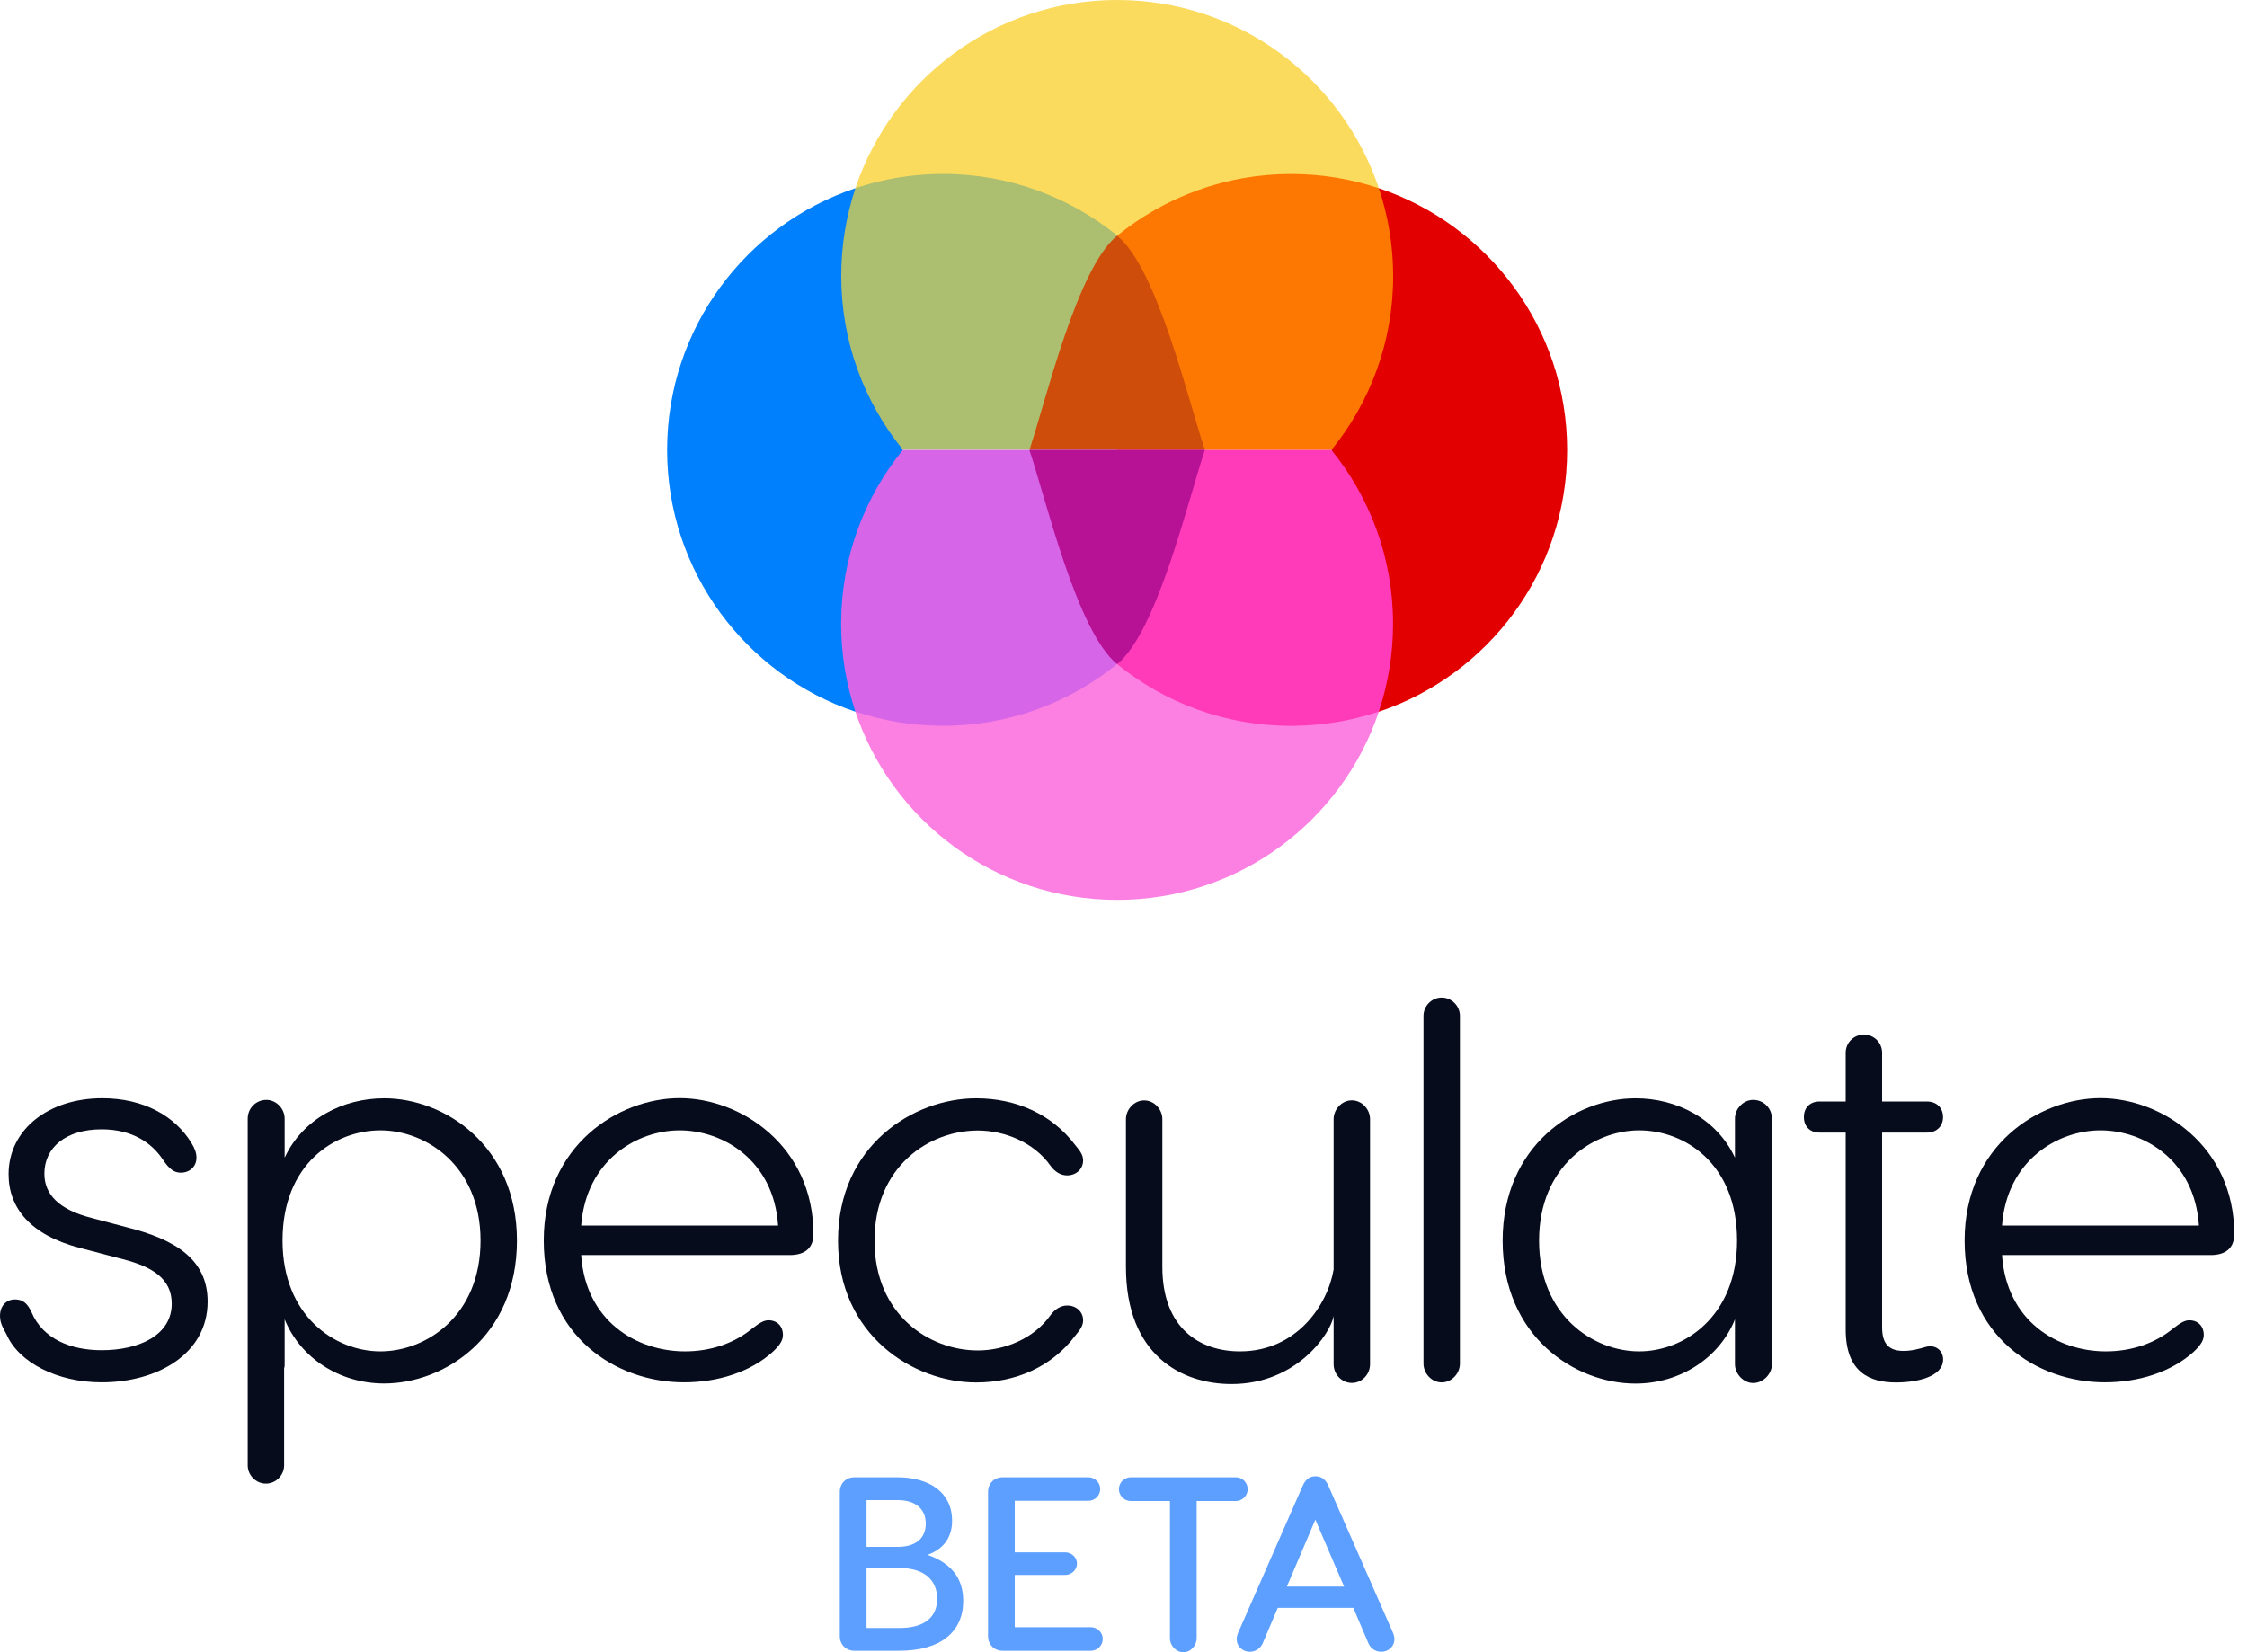 <svg width="68" height="50" viewBox="0 0 68 50" fill="none" xmlns="http://www.w3.org/2000/svg">
<g clip-path="url(#clip0_963_23)">
<path d="M29.149 48.449C29.149 49.371 28.482 49.955 27.215 49.955H25.857C25.602 49.955 25.415 49.768 25.415 49.513V45.148C25.415 44.892 25.602 44.706 25.857 44.706H27.162C28.137 44.706 28.813 45.178 28.813 46.018C28.813 46.467 28.61 46.857 28.07 47.054C28.865 47.33 29.149 47.834 29.149 48.449ZM26.224 46.812H27.16C27.709 46.812 28.016 46.557 28.016 46.108C28.016 45.666 27.709 45.396 27.16 45.396H26.224V46.812ZM28.361 48.38C28.361 47.862 28.023 47.451 27.215 47.451H26.224V49.267H27.215C28.026 49.265 28.361 48.905 28.361 48.38Z" fill="#5D9FFE"/>
<path d="M33.013 49.243C33.206 49.243 33.372 49.402 33.372 49.596C33.372 49.799 33.206 49.955 33.013 49.955H30.343C30.087 49.955 29.901 49.768 29.901 49.513V45.148C29.901 44.892 30.087 44.706 30.343 44.706H32.937C33.131 44.706 33.296 44.864 33.296 45.058C33.296 45.261 33.131 45.417 32.937 45.417H30.709V46.978H32.239C32.433 46.978 32.592 47.136 32.592 47.316C32.592 47.503 32.433 47.661 32.239 47.661H30.709V49.243H33.013Z" fill="#5D9FFE"/>
<path d="M37.758 45.065C37.758 45.268 37.593 45.424 37.399 45.424H36.214V49.572C36.214 49.804 36.027 50 35.817 50C35.592 50 35.406 49.806 35.406 49.572V45.424H34.221C34.027 45.424 33.861 45.266 33.861 45.065C33.861 44.862 34.027 44.706 34.221 44.706H37.401C37.595 44.706 37.758 44.864 37.758 45.065Z" fill="#5D9FFE"/>
<path d="M42.199 49.61C42.199 49.813 42.026 49.986 41.802 49.986C41.622 49.986 41.48 49.882 41.412 49.73L40.955 48.657H38.669L38.212 49.73C38.144 49.879 38.002 49.986 37.822 49.986C37.597 49.986 37.425 49.813 37.425 49.61C37.425 49.534 37.449 49.451 37.477 49.392L39.418 44.975C39.501 44.781 39.622 44.675 39.809 44.675C39.995 44.675 40.123 44.779 40.206 44.975L42.147 49.392C42.178 49.454 42.199 49.536 42.199 49.61ZM40.676 48.014L39.806 45.989L38.943 48.014H40.676Z" fill="#5D9FFE"/>
<path d="M33.807 20.099L25.886 21.537C26.995 24.848 30.123 27.233 33.807 27.233C37.491 27.233 40.617 24.848 41.728 21.537L33.807 20.099Z" fill="#FC80E2"/>
<path d="M25.886 5.696C22.575 6.805 20.189 9.934 20.189 13.618C20.189 17.302 22.575 20.428 25.886 21.539L27.323 13.618L25.886 5.696Z" fill="#0180FD"/>
<path d="M41.728 5.696L40.291 13.618L41.728 21.539C45.039 20.43 47.425 17.302 47.425 13.618C47.425 9.934 45.039 6.805 41.728 5.696Z" fill="#E20000"/>
<path d="M33.807 0C30.123 0 26.997 2.386 25.886 5.696L33.807 7.134L41.728 5.696C40.617 2.386 37.491 0 33.807 0Z" fill="#FADB5D"/>
<path d="M28.543 5.264C27.614 5.264 26.723 5.415 25.888 5.694C25.609 6.529 25.458 7.42 25.458 8.35C25.458 10.345 26.157 12.178 27.326 13.613H31.154L33.809 7.129C32.369 5.966 30.539 5.264 28.543 5.264Z" fill="#ACBE6F"/>
<path d="M41.728 5.696C40.894 5.417 40.002 5.266 39.073 5.266C37.077 5.266 35.245 5.966 33.809 7.134V13.618H40.293C41.461 12.18 42.161 10.35 42.161 8.354C42.159 7.423 42.008 6.531 41.728 5.696Z" fill="#FD7802"/>
<path d="M33.807 7.134C32.592 8.122 31.66 12.1 31.152 13.618H36.462C35.954 12.1 35.023 8.12 33.807 7.134Z" fill="#CE4D0A"/>
<path d="M33.807 13.616H27.323C26.155 15.053 25.455 16.883 25.455 18.879C25.455 19.808 25.607 20.7 25.886 21.535C26.72 21.814 27.612 21.965 28.541 21.965C30.537 21.965 32.369 21.265 33.805 20.097L33.807 13.616Z" fill="#D765E7"/>
<path d="M40.291 13.616H33.807V20.099C35.245 21.267 37.075 21.967 39.071 21.967C40 21.967 40.892 21.816 41.726 21.537C42.005 20.702 42.157 19.811 42.157 18.881C42.159 16.886 41.459 15.053 40.291 13.616Z" fill="#FF3BB9"/>
<path d="M31.152 13.616C31.66 15.134 32.592 19.111 33.807 20.099C35.023 19.111 35.954 15.134 36.462 13.616H31.152Z" fill="#B71196"/>
<path d="M5.798 34.597C5.895 34.758 5.945 34.888 5.945 35.034C5.945 35.309 5.734 35.488 5.474 35.488C5.264 35.488 5.117 35.375 4.923 35.084C4.599 34.599 4.015 34.176 3.076 34.176C1.991 34.176 1.343 34.727 1.343 35.519C1.343 36.134 1.764 36.605 2.786 36.862L3.821 37.136C5.327 37.51 6.283 38.125 6.283 39.388C6.283 40.974 4.76 41.833 3.076 41.833C1.733 41.833 0.565 41.234 0.194 40.376C0.13 40.246 0 40.069 0 39.825C0 39.534 0.177 39.324 0.454 39.324C0.714 39.324 0.842 39.47 0.955 39.712C1.296 40.52 2.138 40.861 3.076 40.861C4.209 40.861 5.197 40.407 5.197 39.452C5.197 38.69 4.599 38.333 3.724 38.108L2.428 37.768C0.922 37.382 0.26 36.555 0.26 35.536C0.26 34.176 1.476 33.235 3.095 33.235C4.341 33.235 5.297 33.769 5.798 34.597Z" fill="#070C1C"/>
<path d="M15.644 37.543C15.644 40.459 13.443 41.868 11.627 41.868C10.267 41.868 9.085 41.09 8.614 39.925V41.284C8.614 41.334 8.614 41.364 8.598 41.414V44.346C8.598 44.637 8.354 44.897 8.047 44.897C7.739 44.897 7.496 44.637 7.496 44.346V33.852C7.496 33.545 7.739 33.285 8.063 33.285C8.354 33.285 8.614 33.545 8.614 33.852V35.034C9.165 33.852 10.381 33.237 11.627 33.237C13.443 33.235 15.644 34.661 15.644 37.543ZM14.542 37.543C14.542 35.276 12.89 34.207 11.513 34.207C10.137 34.207 8.55 35.212 8.55 37.543C8.55 39.828 10.137 40.896 11.513 40.896C12.89 40.896 14.542 39.828 14.542 37.543Z" fill="#070C1C"/>
<path d="M24.616 37.349C24.616 37.77 24.356 37.981 23.904 37.981H17.588C17.718 39.972 19.255 40.896 20.731 40.896C21.509 40.896 22.22 40.653 22.771 40.199C22.982 40.038 23.112 39.955 23.256 39.955C23.53 39.955 23.694 40.149 23.694 40.392C23.694 40.539 23.63 40.683 23.386 40.91C22.705 41.525 21.719 41.833 20.698 41.833C18.657 41.833 16.455 40.456 16.455 37.541C16.455 34.658 18.723 33.232 20.57 33.232C22.417 33.232 24.616 34.677 24.616 37.349ZM17.588 37.089H23.547C23.417 35.112 21.88 34.207 20.567 34.207C19.272 34.207 17.735 35.115 17.588 37.089Z" fill="#070C1C"/>
<path d="M32.778 39.958C32.778 40.151 32.648 40.282 32.535 40.428C31.823 41.367 30.738 41.837 29.539 41.837C27.645 41.837 25.361 40.412 25.361 37.546C25.361 34.663 27.645 33.237 29.539 33.237C30.738 33.237 31.823 33.708 32.535 34.647C32.648 34.793 32.778 34.921 32.778 35.117C32.778 35.392 32.551 35.571 32.294 35.571C32.1 35.571 31.92 35.458 31.792 35.28C31.291 34.569 30.4 34.212 29.591 34.212C28.118 34.212 26.465 35.297 26.465 37.548C26.465 39.783 28.118 40.868 29.591 40.868C30.4 40.868 31.291 40.511 31.792 39.799C31.922 39.622 32.1 39.508 32.294 39.508C32.551 39.504 32.778 39.681 32.778 39.958Z" fill="#070C1C"/>
<path d="M34.074 38.338V33.868C34.074 33.578 34.318 33.301 34.625 33.301C34.933 33.301 35.176 33.575 35.176 33.868V38.338C35.176 40.215 36.325 40.896 37.524 40.896C39.241 40.896 40.18 39.487 40.359 38.418V33.866C40.359 33.575 40.603 33.299 40.91 33.299C41.218 33.299 41.461 33.573 41.461 33.866V41.284C41.461 41.591 41.218 41.851 40.91 41.851C40.603 41.851 40.359 41.591 40.359 41.284V39.827C40.263 40.362 39.241 41.885 37.267 41.885C35.758 41.885 34.074 41.01 34.074 38.338Z" fill="#070C1C"/>
<path d="M43.63 41.835C43.322 41.835 43.079 41.561 43.079 41.267V30.74C43.079 30.449 43.322 30.189 43.63 30.189C43.937 30.189 44.181 30.449 44.181 30.74V41.267C44.181 41.561 43.937 41.835 43.63 41.835Z" fill="#070C1C"/>
<path d="M52.504 35.034V33.852C52.504 33.545 52.764 33.285 53.055 33.285C53.379 33.285 53.623 33.545 53.623 33.852V41.286C53.623 41.577 53.362 41.854 53.055 41.854C52.764 41.854 52.504 41.58 52.504 41.286V39.927C52.034 41.093 50.851 41.871 49.492 41.871C47.678 41.871 45.474 40.461 45.474 37.546C45.474 34.663 47.676 33.237 49.492 33.237C50.738 33.235 51.953 33.852 52.504 35.034ZM52.568 37.543C52.568 35.212 50.981 34.207 49.605 34.207C48.229 34.207 46.576 35.276 46.576 37.543C46.576 39.828 48.229 40.896 49.605 40.896C50.981 40.896 52.568 39.828 52.568 37.543Z" fill="#070C1C"/>
<path d="M58.803 41.14C58.803 41.674 57.995 41.837 57.378 41.837C56.6 41.837 55.855 41.547 55.855 40.234V34.275H55.06C54.786 34.275 54.59 34.098 54.59 33.805C54.59 33.514 54.784 33.334 55.06 33.334H55.855V31.861C55.855 31.554 56.098 31.31 56.406 31.31C56.713 31.31 56.957 31.554 56.957 31.861V33.334H58.316C58.591 33.334 58.801 33.511 58.801 33.805C58.801 34.096 58.591 34.275 58.316 34.275H56.957V40.17C56.957 40.688 57.184 40.882 57.605 40.882C57.865 40.882 58.075 40.818 58.252 40.769C58.56 40.669 58.803 40.863 58.803 41.14Z" fill="#070C1C"/>
<path d="M67.614 37.349C67.614 37.77 67.354 37.981 66.902 37.981H60.586C60.717 39.972 62.254 40.896 63.729 40.896C64.507 40.896 65.219 40.653 65.77 40.199C65.98 40.038 66.11 39.955 66.254 39.955C66.529 39.955 66.692 40.149 66.692 40.392C66.692 40.539 66.628 40.683 66.385 40.91C65.704 41.525 64.717 41.833 63.696 41.833C61.655 41.833 59.454 40.456 59.454 37.541C59.454 34.658 61.721 33.232 63.568 33.232C65.41 33.235 67.614 34.677 67.614 37.349ZM60.586 37.089H66.545C66.415 35.112 64.878 34.207 63.566 34.207C62.27 34.207 60.731 35.115 60.586 37.089Z" fill="#070C1C"/>
</g>
<defs>
<clipPath id="clip0_963_23">
<rect width="67.614" height="50" fill="white"/>
</clipPath>
</defs>
</svg>
